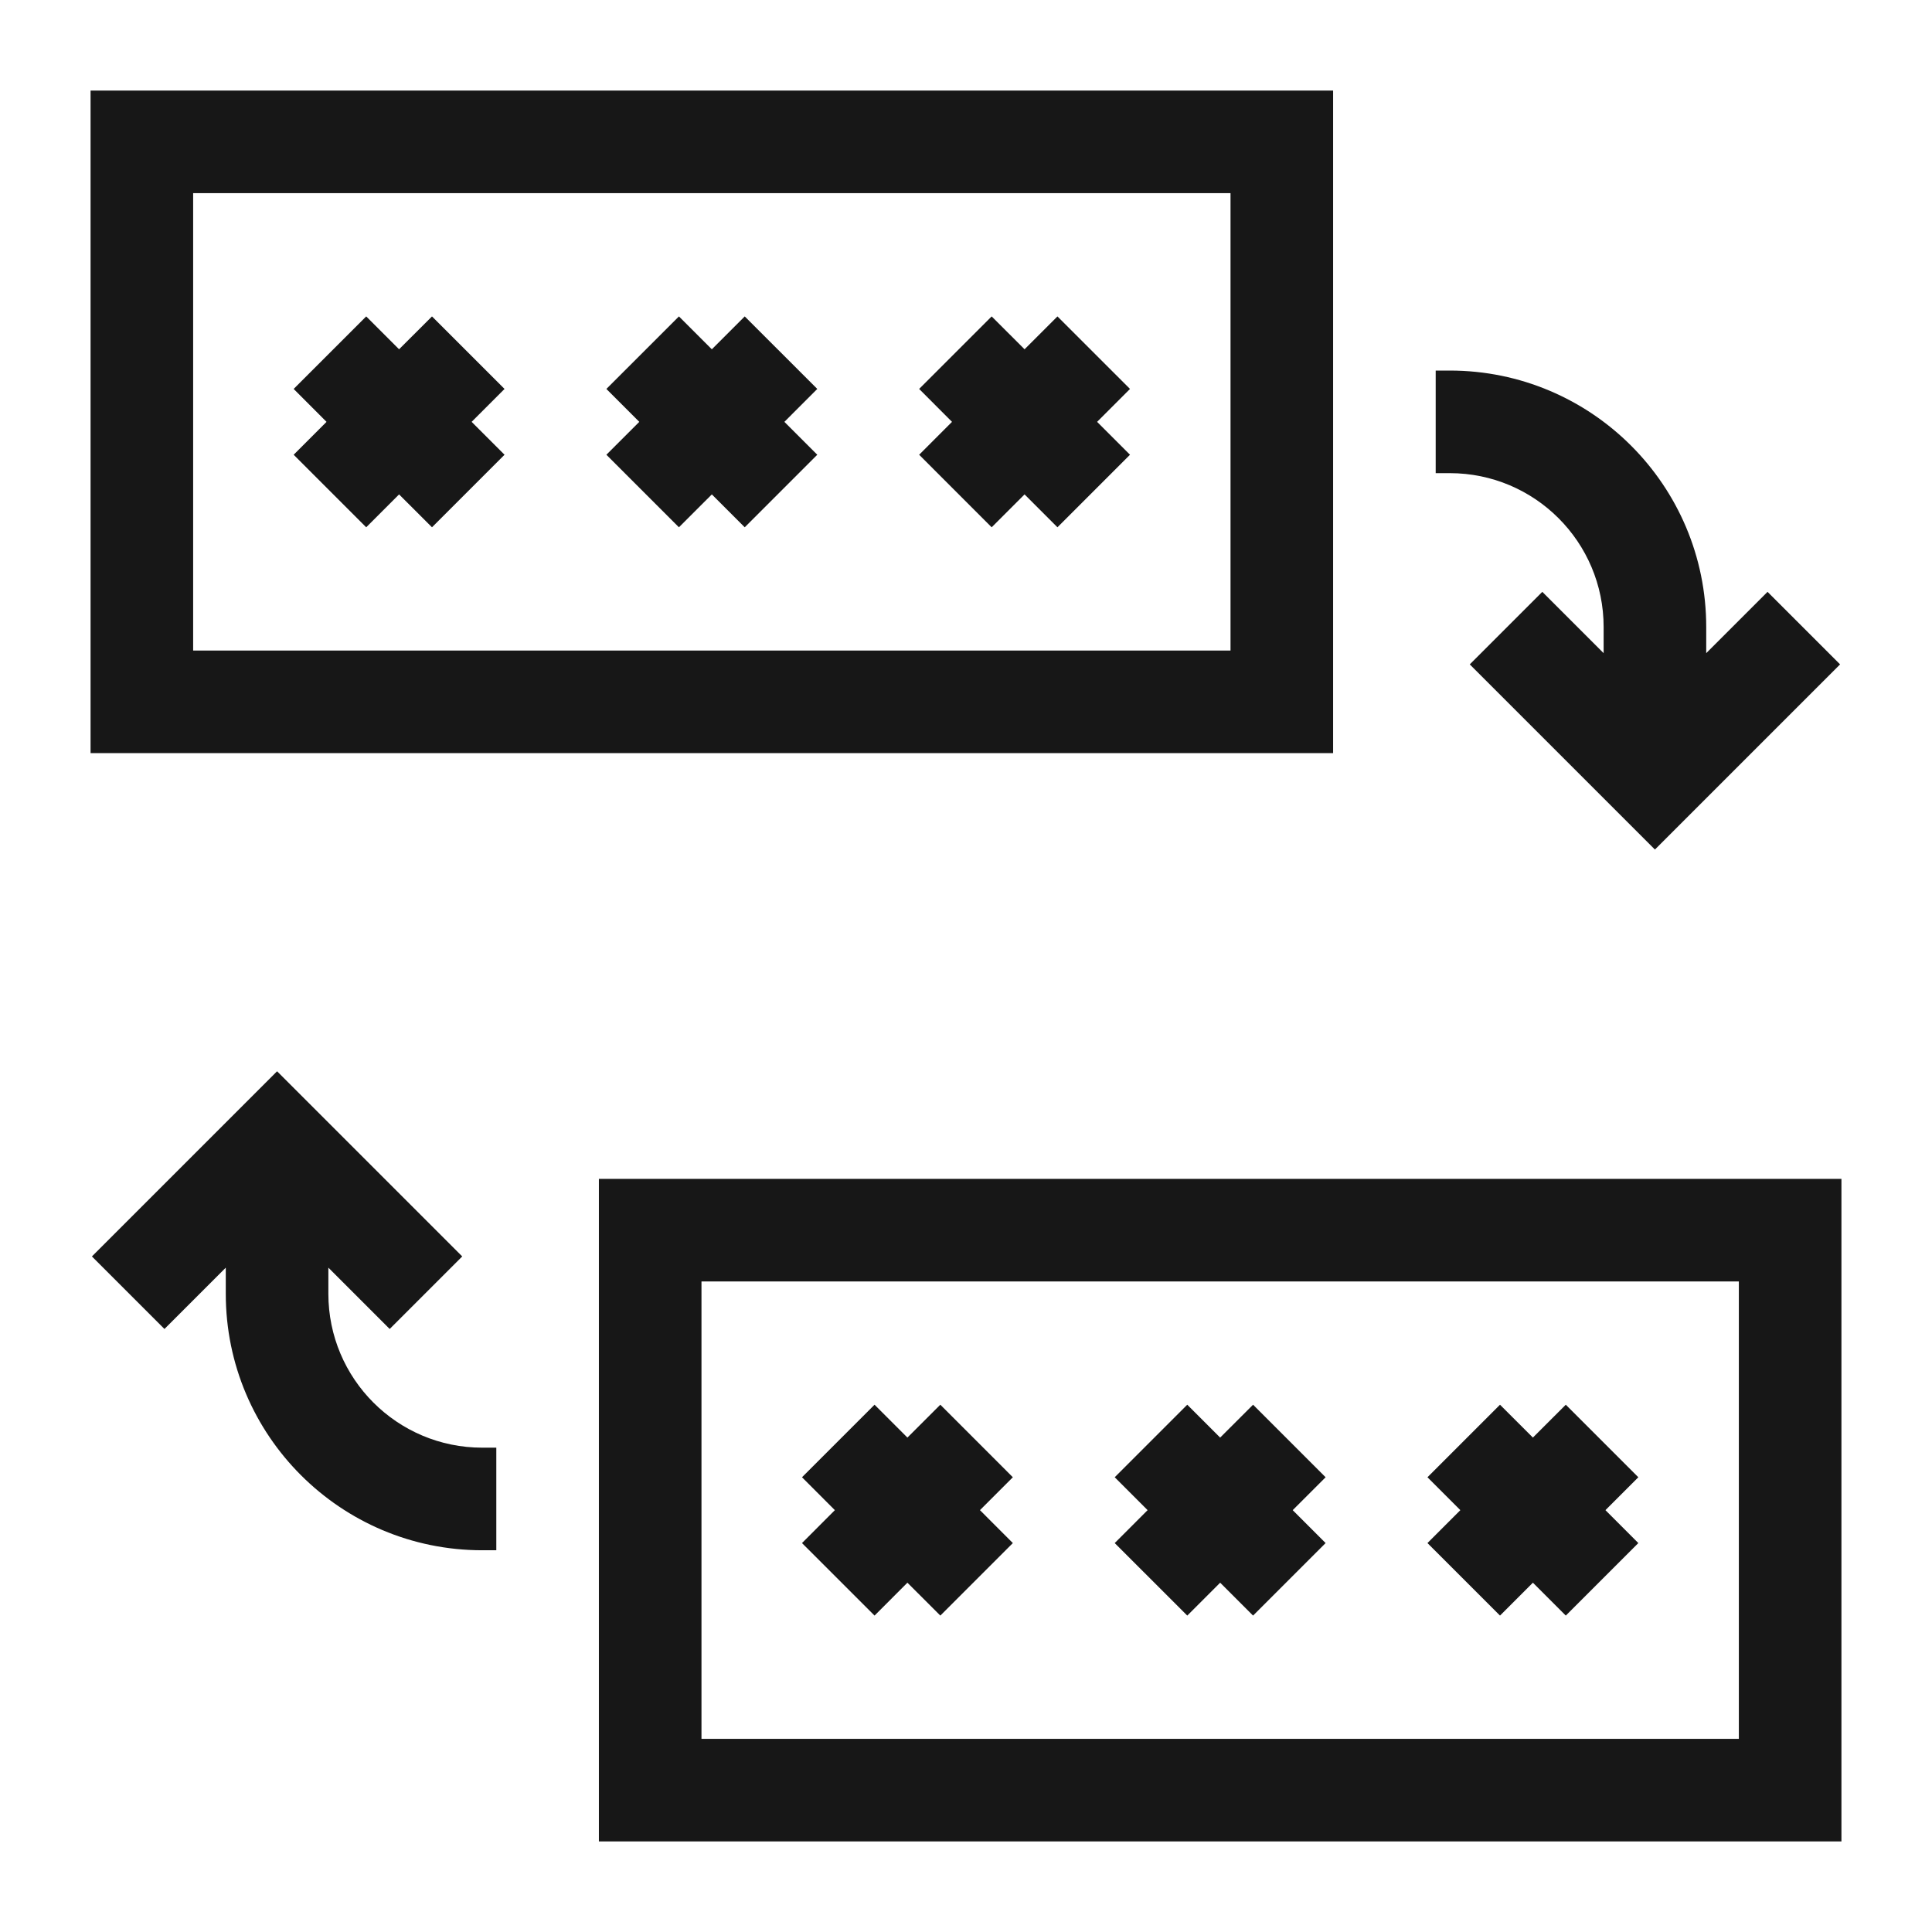 <svg width="80" height="80" viewBox="0 0 80 80" fill="none" xmlns="http://www.w3.org/2000/svg">
<path d="M76.25 76.25H24.799V48.815H76.25V76.25ZM29.047 72.002H72.002V53.062H29.047V72.002ZM41.94 61.17L40.578 62.532L41.94 63.895L38.937 66.898L37.574 65.536L36.213 66.898L33.209 63.895L34.57 62.532L33.209 61.17L36.213 58.166L37.574 59.527L38.937 58.166L41.94 61.17ZM54.891 61.17L53.528 62.532L54.891 63.895L51.887 66.898L50.524 65.536L49.162 66.898L46.158 63.895L47.52 62.532L46.158 61.17L49.162 58.166L50.524 59.528L51.887 58.166L54.891 61.17ZM67.84 61.17L66.478 62.532L67.84 63.895L64.836 66.898L63.474 65.536L62.112 66.898L59.108 63.895L60.47 62.532L59.108 61.17L62.112 58.166L63.474 59.527L64.836 58.166L67.84 61.17ZM19.14 52.026L16.136 55.03L13.597 52.491V53.573C13.597 57.092 16.45 59.945 19.969 59.945H20.551V64.193H19.969C14.104 64.193 9.349 59.438 9.349 53.573V52.491L6.81 55.03L3.806 52.026L11.473 44.359L19.14 52.026ZM60.031 15.344C65.897 15.344 70.651 20.099 70.651 25.964V27.046L73.19 24.507L76.194 27.511L68.527 35.178L60.86 27.511L63.864 24.507L66.403 27.046V25.964C66.403 22.445 63.55 19.592 60.031 19.592H59.449V15.344H60.031ZM55.201 31.186H3.75V3.75H55.201V31.186ZM7.998 26.938H50.953V7.998H7.998V26.938ZM20.892 16.105L19.529 17.468L20.892 18.83L17.888 21.834L16.525 20.472L15.164 21.834L12.16 18.83L13.521 17.468L12.16 16.105L15.164 13.102L16.525 14.463L17.888 13.102L20.892 16.105ZM33.842 16.105L32.48 17.468L33.842 18.83L30.838 21.834L29.476 20.472L28.113 21.834L25.109 18.83L26.472 17.468L25.109 16.105L28.113 13.102L29.476 14.464L30.838 13.102L33.842 16.105ZM46.791 16.105L45.429 17.468L46.791 18.83L43.787 21.834L42.425 20.472L41.063 21.834L38.06 18.83L39.421 17.468L38.06 16.105L41.063 13.102L42.425 14.463L43.787 13.102L46.791 16.105Z" fill="#171717"/>
</svg>
